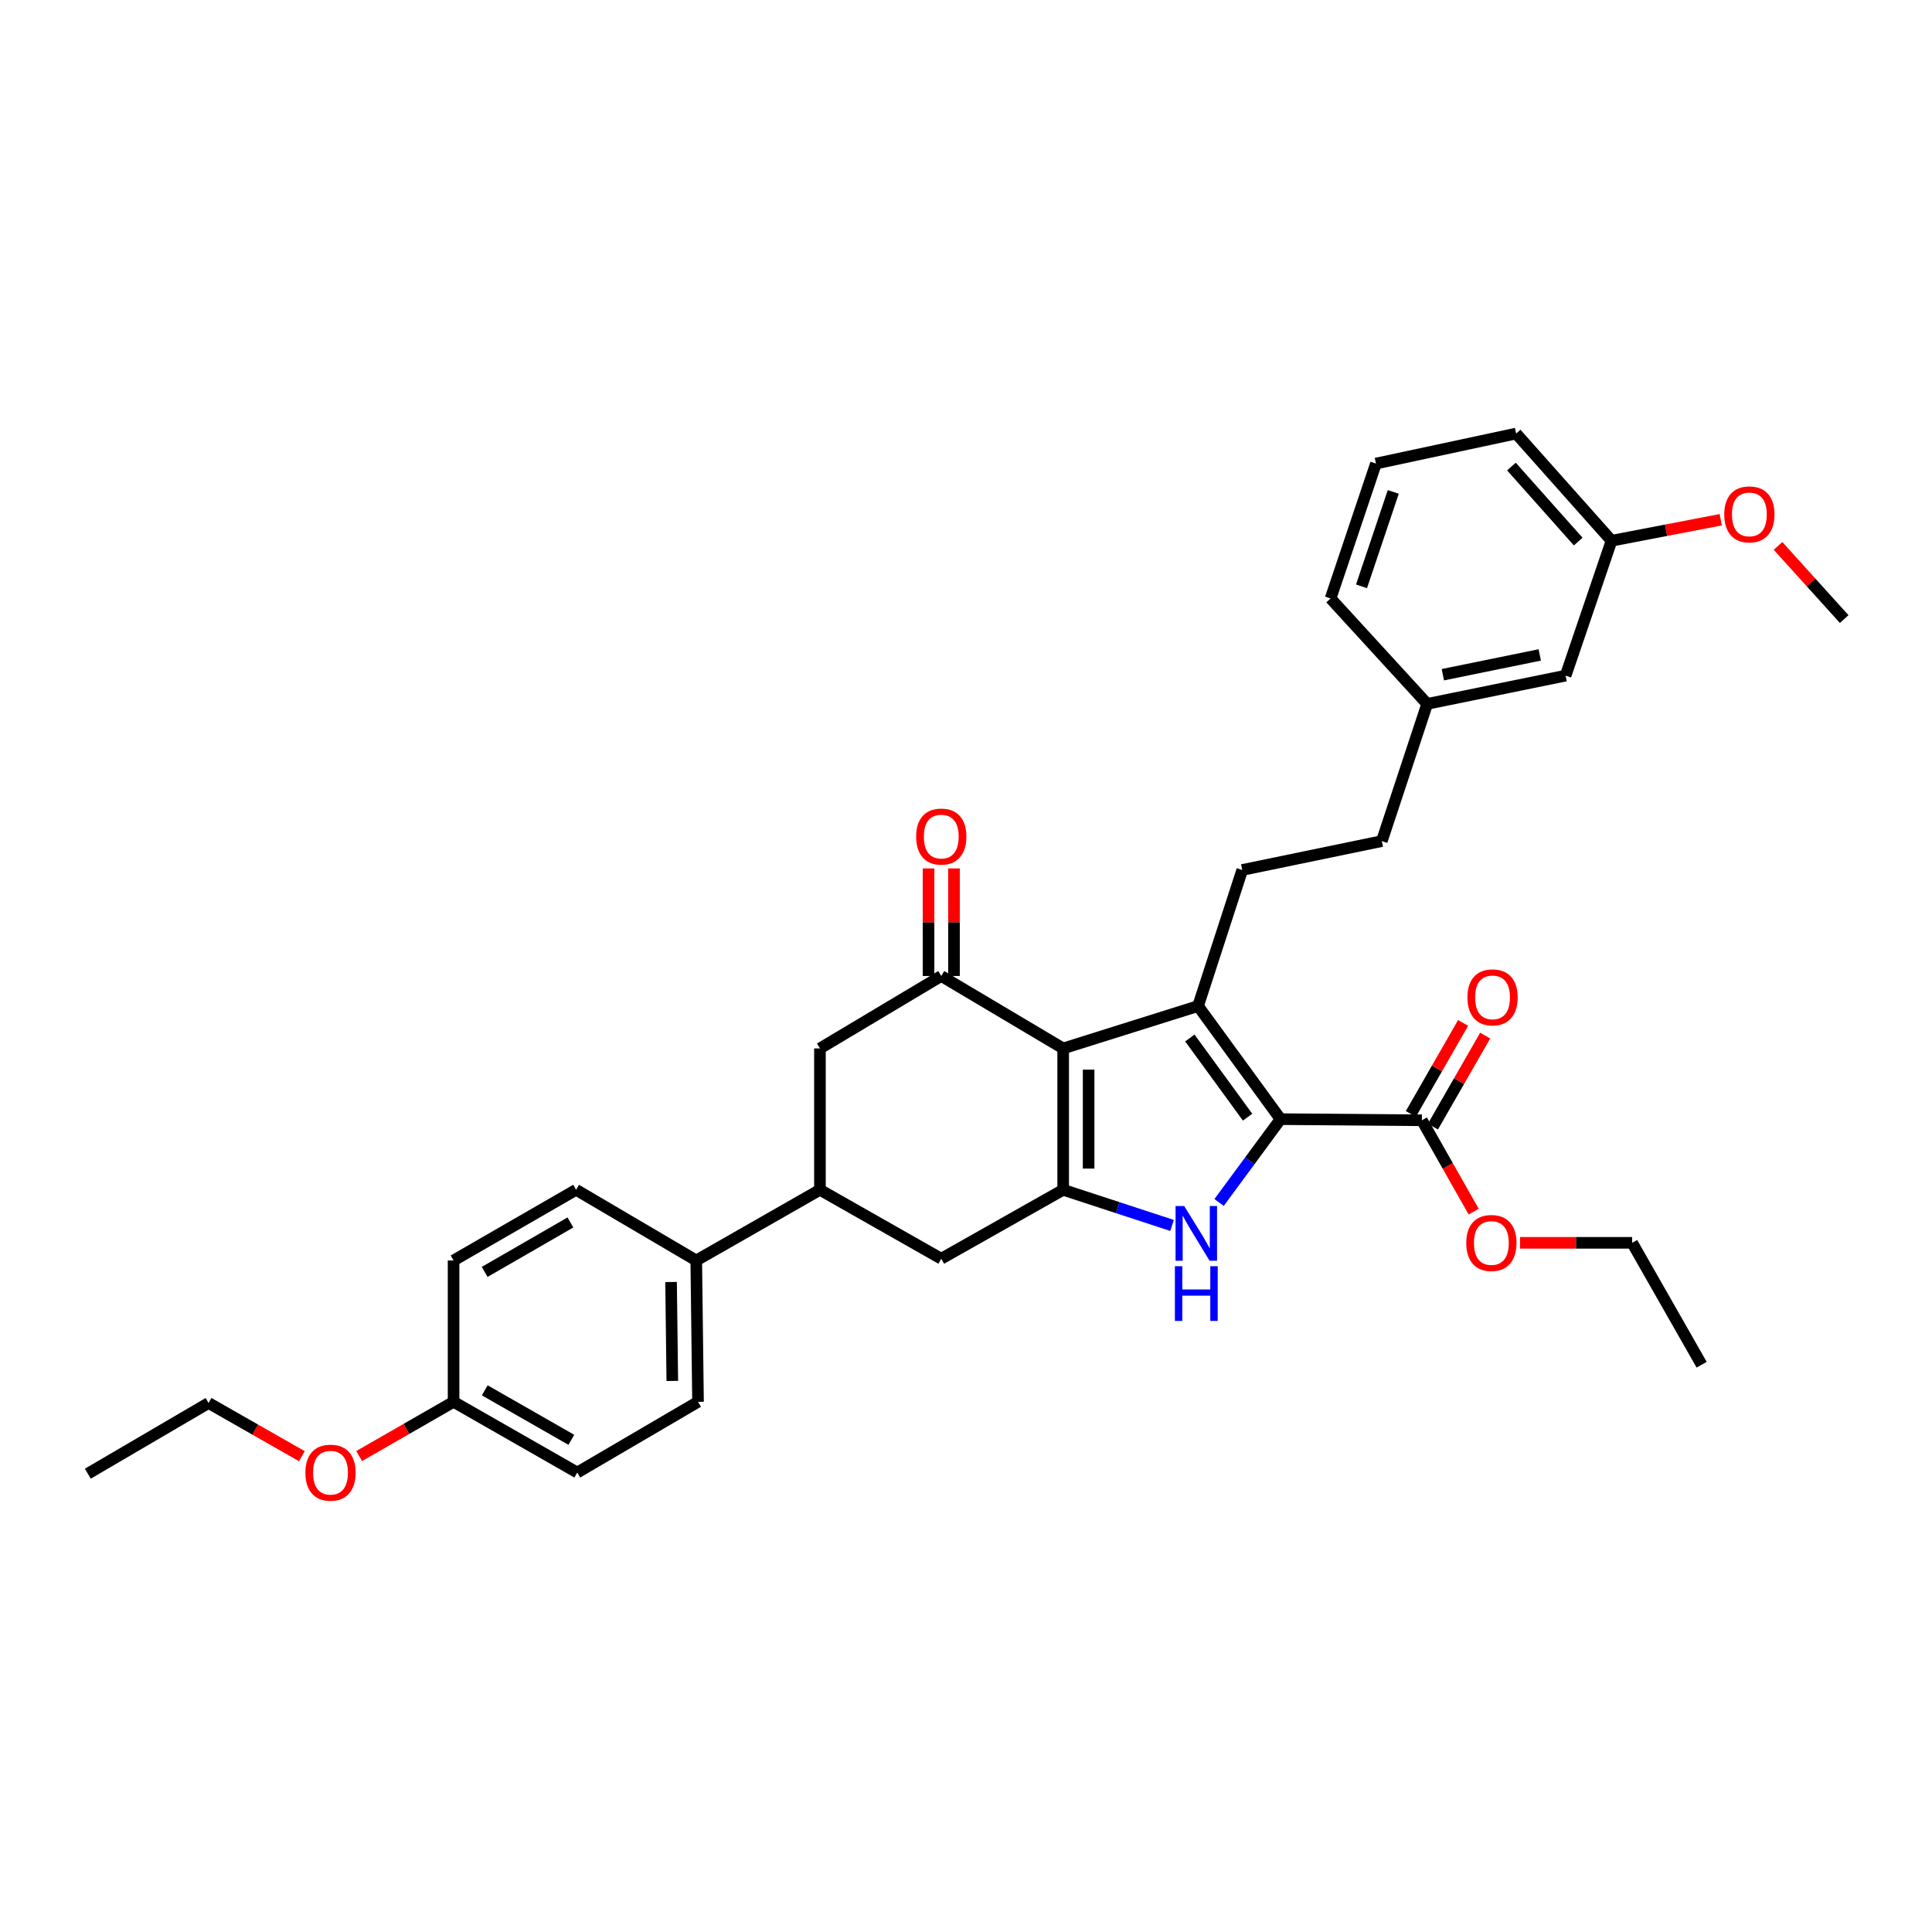<?xml version='1.0' encoding='iso-8859-1'?>
<svg version='1.1' baseProfile='full'
              xmlns='http://www.w3.org/2000/svg'
                      xmlns:rdkit='http://www.rdkit.org/xml'
                      xmlns:xlink='http://www.w3.org/1999/xlink'
                  xml:space='preserve'
width='1000px' height='1000px' viewBox='0 0 1000 1000'>
<!-- END OF HEADER -->
<rect style='opacity:1.0;fill:#FFFFFF;stroke:none' width='1000' height='1000' x='0' y='0'> </rect>
<path class='bond-0' d='M 550.297,542.669 L 620.114,520.727' style='fill:none;fill-rule:evenodd;stroke:#000000;stroke-width:6px;stroke-linecap:butt;stroke-linejoin:miter;stroke-opacity:1' />
<path class='bond-2' d='M 550.297,542.669 L 550.297,615.838' style='fill:none;fill-rule:evenodd;stroke:#000000;stroke-width:6px;stroke-linecap:butt;stroke-linejoin:miter;stroke-opacity:1' />
<path class='bond-2' d='M 563.471,553.645 L 563.471,604.863' style='fill:none;fill-rule:evenodd;stroke:#000000;stroke-width:6px;stroke-linecap:butt;stroke-linejoin:miter;stroke-opacity:1' />
<path class='bond-4' d='M 550.297,542.669 L 487.199,505.173' style='fill:none;fill-rule:evenodd;stroke:#000000;stroke-width:6px;stroke-linecap:butt;stroke-linejoin:miter;stroke-opacity:1' />
<path class='bond-1' d='M 620.114,520.727 L 662.799,579.265' style='fill:none;fill-rule:evenodd;stroke:#000000;stroke-width:6px;stroke-linecap:butt;stroke-linejoin:miter;stroke-opacity:1' />
<path class='bond-1' d='M 615.872,537.269 L 645.751,578.246' style='fill:none;fill-rule:evenodd;stroke:#000000;stroke-width:6px;stroke-linecap:butt;stroke-linejoin:miter;stroke-opacity:1' />
<path class='bond-9' d='M 620.114,520.727 L 642.986,450.302' style='fill:none;fill-rule:evenodd;stroke:#000000;stroke-width:6px;stroke-linecap:butt;stroke-linejoin:miter;stroke-opacity:1' />
<path class='bond-5' d='M 662.799,579.265 L 735.968,579.858' style='fill:none;fill-rule:evenodd;stroke:#000000;stroke-width:6px;stroke-linecap:butt;stroke-linejoin:miter;stroke-opacity:1' />
<path class='bond-33' d='M 662.799,579.265 L 646.899,600.832' style='fill:none;fill-rule:evenodd;stroke:#000000;stroke-width:6px;stroke-linecap:butt;stroke-linejoin:miter;stroke-opacity:1' />
<path class='bond-33' d='M 646.899,600.832 L 630.999,622.399' style='fill:none;fill-rule:evenodd;stroke:#0000FF;stroke-width:6px;stroke-linecap:butt;stroke-linejoin:miter;stroke-opacity:1' />
<path class='bond-3' d='M 550.297,615.838 L 578.475,625.062' style='fill:none;fill-rule:evenodd;stroke:#000000;stroke-width:6px;stroke-linecap:butt;stroke-linejoin:miter;stroke-opacity:1' />
<path class='bond-3' d='M 578.475,625.062 L 606.654,634.287' style='fill:none;fill-rule:evenodd;stroke:#0000FF;stroke-width:6px;stroke-linecap:butt;stroke-linejoin:miter;stroke-opacity:1' />
<path class='bond-6' d='M 550.297,615.838 L 487.199,651.504' style='fill:none;fill-rule:evenodd;stroke:#000000;stroke-width:6px;stroke-linecap:butt;stroke-linejoin:miter;stroke-opacity:1' />
<path class='bond-8' d='M 487.199,505.173 L 424.401,542.669' style='fill:none;fill-rule:evenodd;stroke:#000000;stroke-width:6px;stroke-linecap:butt;stroke-linejoin:miter;stroke-opacity:1' />
<path class='bond-11' d='M 493.786,505.173 L 493.786,477.333' style='fill:none;fill-rule:evenodd;stroke:#000000;stroke-width:6px;stroke-linecap:butt;stroke-linejoin:miter;stroke-opacity:1' />
<path class='bond-11' d='M 493.786,477.333 L 493.786,449.493' style='fill:none;fill-rule:evenodd;stroke:#FF0000;stroke-width:6px;stroke-linecap:butt;stroke-linejoin:miter;stroke-opacity:1' />
<path class='bond-11' d='M 480.612,505.173 L 480.612,477.333' style='fill:none;fill-rule:evenodd;stroke:#000000;stroke-width:6px;stroke-linecap:butt;stroke-linejoin:miter;stroke-opacity:1' />
<path class='bond-11' d='M 480.612,477.333 L 480.612,449.493' style='fill:none;fill-rule:evenodd;stroke:#FF0000;stroke-width:6px;stroke-linecap:butt;stroke-linejoin:miter;stroke-opacity:1' />
<path class='bond-12' d='M 741.681,583.137 L 755.203,559.583' style='fill:none;fill-rule:evenodd;stroke:#000000;stroke-width:6px;stroke-linecap:butt;stroke-linejoin:miter;stroke-opacity:1' />
<path class='bond-12' d='M 755.203,559.583 L 768.726,536.028' style='fill:none;fill-rule:evenodd;stroke:#FF0000;stroke-width:6px;stroke-linecap:butt;stroke-linejoin:miter;stroke-opacity:1' />
<path class='bond-12' d='M 730.255,576.578 L 743.778,553.023' style='fill:none;fill-rule:evenodd;stroke:#000000;stroke-width:6px;stroke-linecap:butt;stroke-linejoin:miter;stroke-opacity:1' />
<path class='bond-12' d='M 743.778,553.023 L 757.301,529.469' style='fill:none;fill-rule:evenodd;stroke:#FF0000;stroke-width:6px;stroke-linecap:butt;stroke-linejoin:miter;stroke-opacity:1' />
<path class='bond-16' d='M 735.968,579.858 L 749.374,603.5' style='fill:none;fill-rule:evenodd;stroke:#000000;stroke-width:6px;stroke-linecap:butt;stroke-linejoin:miter;stroke-opacity:1' />
<path class='bond-16' d='M 749.374,603.5 L 762.78,627.142' style='fill:none;fill-rule:evenodd;stroke:#FF0000;stroke-width:6px;stroke-linecap:butt;stroke-linejoin:miter;stroke-opacity:1' />
<path class='bond-34' d='M 487.199,651.504 L 424.401,615.838' style='fill:none;fill-rule:evenodd;stroke:#000000;stroke-width:6px;stroke-linecap:butt;stroke-linejoin:miter;stroke-opacity:1' />
<path class='bond-7' d='M 424.401,615.838 L 424.401,542.669' style='fill:none;fill-rule:evenodd;stroke:#000000;stroke-width:6px;stroke-linecap:butt;stroke-linejoin:miter;stroke-opacity:1' />
<path class='bond-10' d='M 424.401,615.838 L 360.381,652.419' style='fill:none;fill-rule:evenodd;stroke:#000000;stroke-width:6px;stroke-linecap:butt;stroke-linejoin:miter;stroke-opacity:1' />
<path class='bond-15' d='M 642.986,450.302 L 715.225,435.357' style='fill:none;fill-rule:evenodd;stroke:#000000;stroke-width:6px;stroke-linecap:butt;stroke-linejoin:miter;stroke-opacity:1' />
<path class='bond-13' d='M 360.381,652.419 L 361.296,725.581' style='fill:none;fill-rule:evenodd;stroke:#000000;stroke-width:6px;stroke-linecap:butt;stroke-linejoin:miter;stroke-opacity:1' />
<path class='bond-13' d='M 347.345,663.558 L 347.985,714.771' style='fill:none;fill-rule:evenodd;stroke:#000000;stroke-width:6px;stroke-linecap:butt;stroke-linejoin:miter;stroke-opacity:1' />
<path class='bond-14' d='M 360.381,652.419 L 298.183,615.838' style='fill:none;fill-rule:evenodd;stroke:#000000;stroke-width:6px;stroke-linecap:butt;stroke-linejoin:miter;stroke-opacity:1' />
<path class='bond-20' d='M 361.296,725.581 L 298.791,762.176' style='fill:none;fill-rule:evenodd;stroke:#000000;stroke-width:6px;stroke-linecap:butt;stroke-linejoin:miter;stroke-opacity:1' />
<path class='bond-21' d='M 298.183,615.838 L 234.77,652.419' style='fill:none;fill-rule:evenodd;stroke:#000000;stroke-width:6px;stroke-linecap:butt;stroke-linejoin:miter;stroke-opacity:1' />
<path class='bond-21' d='M 295.254,632.737 L 250.865,658.344' style='fill:none;fill-rule:evenodd;stroke:#000000;stroke-width:6px;stroke-linecap:butt;stroke-linejoin:miter;stroke-opacity:1' />
<path class='bond-19' d='M 715.225,435.357 L 738.705,364.332' style='fill:none;fill-rule:evenodd;stroke:#000000;stroke-width:6px;stroke-linecap:butt;stroke-linejoin:miter;stroke-opacity:1' />
<path class='bond-28' d='M 786.756,643.285 L 815.779,643.285' style='fill:none;fill-rule:evenodd;stroke:#FF0000;stroke-width:6px;stroke-linecap:butt;stroke-linejoin:miter;stroke-opacity:1' />
<path class='bond-28' d='M 815.779,643.285 L 844.803,643.285' style='fill:none;fill-rule:evenodd;stroke:#000000;stroke-width:6px;stroke-linecap:butt;stroke-linejoin:miter;stroke-opacity:1' />
<path class='bond-17' d='M 810.359,349.701 L 738.705,364.332' style='fill:none;fill-rule:evenodd;stroke:#000000;stroke-width:6px;stroke-linecap:butt;stroke-linejoin:miter;stroke-opacity:1' />
<path class='bond-17' d='M 796.975,338.988 L 746.818,349.229' style='fill:none;fill-rule:evenodd;stroke:#000000;stroke-width:6px;stroke-linecap:butt;stroke-linejoin:miter;stroke-opacity:1' />
<path class='bond-22' d='M 810.359,349.701 L 834.132,279.884' style='fill:none;fill-rule:evenodd;stroke:#000000;stroke-width:6px;stroke-linecap:butt;stroke-linejoin:miter;stroke-opacity:1' />
<path class='bond-18' d='M 234.77,725.581 L 234.77,652.419' style='fill:none;fill-rule:evenodd;stroke:#000000;stroke-width:6px;stroke-linecap:butt;stroke-linejoin:miter;stroke-opacity:1' />
<path class='bond-23' d='M 234.77,725.581 L 210.336,739.617' style='fill:none;fill-rule:evenodd;stroke:#000000;stroke-width:6px;stroke-linecap:butt;stroke-linejoin:miter;stroke-opacity:1' />
<path class='bond-23' d='M 210.336,739.617 L 185.902,753.653' style='fill:none;fill-rule:evenodd;stroke:#FF0000;stroke-width:6px;stroke-linecap:butt;stroke-linejoin:miter;stroke-opacity:1' />
<path class='bond-35' d='M 234.77,725.581 L 298.791,762.176' style='fill:none;fill-rule:evenodd;stroke:#000000;stroke-width:6px;stroke-linecap:butt;stroke-linejoin:miter;stroke-opacity:1' />
<path class='bond-35' d='M 250.911,719.633 L 295.726,745.249' style='fill:none;fill-rule:evenodd;stroke:#000000;stroke-width:6px;stroke-linecap:butt;stroke-linejoin:miter;stroke-opacity:1' />
<path class='bond-26' d='M 738.705,364.332 L 688.708,309.761' style='fill:none;fill-rule:evenodd;stroke:#000000;stroke-width:6px;stroke-linecap:butt;stroke-linejoin:miter;stroke-opacity:1' />
<path class='bond-24' d='M 834.132,279.884 L 862.393,274.451' style='fill:none;fill-rule:evenodd;stroke:#000000;stroke-width:6px;stroke-linecap:butt;stroke-linejoin:miter;stroke-opacity:1' />
<path class='bond-24' d='M 862.393,274.451 L 890.655,269.017' style='fill:none;fill-rule:evenodd;stroke:#FF0000;stroke-width:6px;stroke-linecap:butt;stroke-linejoin:miter;stroke-opacity:1' />
<path class='bond-36' d='M 834.132,279.884 L 784.742,224.405' style='fill:none;fill-rule:evenodd;stroke:#000000;stroke-width:6px;stroke-linecap:butt;stroke-linejoin:miter;stroke-opacity:1' />
<path class='bond-36' d='M 816.883,280.322 L 782.311,241.487' style='fill:none;fill-rule:evenodd;stroke:#000000;stroke-width:6px;stroke-linecap:butt;stroke-linejoin:miter;stroke-opacity:1' />
<path class='bond-29' d='M 156.249,753.73 L 132.101,739.963' style='fill:none;fill-rule:evenodd;stroke:#FF0000;stroke-width:6px;stroke-linecap:butt;stroke-linejoin:miter;stroke-opacity:1' />
<path class='bond-29' d='M 132.101,739.963 L 107.952,726.196' style='fill:none;fill-rule:evenodd;stroke:#000000;stroke-width:6px;stroke-linecap:butt;stroke-linejoin:miter;stroke-opacity:1' />
<path class='bond-30' d='M 920.3,282.563 L 937.423,301.494' style='fill:none;fill-rule:evenodd;stroke:#FF0000;stroke-width:6px;stroke-linecap:butt;stroke-linejoin:miter;stroke-opacity:1' />
<path class='bond-30' d='M 937.423,301.494 L 954.545,320.425' style='fill:none;fill-rule:evenodd;stroke:#000000;stroke-width:6px;stroke-linecap:butt;stroke-linejoin:miter;stroke-opacity:1' />
<path class='bond-25' d='M 712.188,239.944 L 688.708,309.761' style='fill:none;fill-rule:evenodd;stroke:#000000;stroke-width:6px;stroke-linecap:butt;stroke-linejoin:miter;stroke-opacity:1' />
<path class='bond-25' d='M 721.153,254.616 L 704.717,303.488' style='fill:none;fill-rule:evenodd;stroke:#000000;stroke-width:6px;stroke-linecap:butt;stroke-linejoin:miter;stroke-opacity:1' />
<path class='bond-27' d='M 712.188,239.944 L 784.742,224.405' style='fill:none;fill-rule:evenodd;stroke:#000000;stroke-width:6px;stroke-linecap:butt;stroke-linejoin:miter;stroke-opacity:1' />
<path class='bond-31' d='M 844.803,643.285 L 880.769,706.383' style='fill:none;fill-rule:evenodd;stroke:#000000;stroke-width:6px;stroke-linecap:butt;stroke-linejoin:miter;stroke-opacity:1' />
<path class='bond-32' d='M 107.952,726.196 L 45.455,762.784' style='fill:none;fill-rule:evenodd;stroke:#000000;stroke-width:6px;stroke-linecap:butt;stroke-linejoin:miter;stroke-opacity:1' />
<path  class='atom-4' d='M 612.946 624.236
L 622.226 639.236
Q 623.146 640.716, 624.626 643.396
Q 626.106 646.076, 626.186 646.236
L 626.186 624.236
L 629.946 624.236
L 629.946 652.556
L 626.066 652.556
L 616.106 636.156
Q 614.946 634.236, 613.706 632.036
Q 612.506 629.836, 612.146 629.156
L 612.146 652.556
L 608.466 652.556
L 608.466 624.236
L 612.946 624.236
' fill='#0000FF'/>
<path  class='atom-4' d='M 608.126 655.388
L 611.966 655.388
L 611.966 667.428
L 626.446 667.428
L 626.446 655.388
L 630.286 655.388
L 630.286 683.708
L 626.446 683.708
L 626.446 670.628
L 611.966 670.628
L 611.966 683.708
L 608.126 683.708
L 608.126 655.388
' fill='#0000FF'/>
<path  class='atom-12' d='M 474.199 433.007
Q 474.199 426.207, 477.559 422.407
Q 480.919 418.607, 487.199 418.607
Q 493.479 418.607, 496.839 422.407
Q 500.199 426.207, 500.199 433.007
Q 500.199 439.887, 496.799 443.807
Q 493.399 447.687, 487.199 447.687
Q 480.959 447.687, 477.559 443.807
Q 474.199 439.927, 474.199 433.007
M 487.199 444.487
Q 491.519 444.487, 493.839 441.607
Q 496.199 438.687, 496.199 433.007
Q 496.199 427.447, 493.839 424.647
Q 491.519 421.807, 487.199 421.807
Q 482.879 421.807, 480.519 424.607
Q 478.199 427.407, 478.199 433.007
Q 478.199 438.727, 480.519 441.607
Q 482.879 444.487, 487.199 444.487
' fill='#FF0000'/>
<path  class='atom-13' d='M 759.541 516.232
Q 759.541 509.432, 762.901 505.632
Q 766.261 501.832, 772.541 501.832
Q 778.821 501.832, 782.181 505.632
Q 785.541 509.432, 785.541 516.232
Q 785.541 523.112, 782.141 527.032
Q 778.741 530.912, 772.541 530.912
Q 766.301 530.912, 762.901 527.032
Q 759.541 523.152, 759.541 516.232
M 772.541 527.712
Q 776.861 527.712, 779.181 524.832
Q 781.541 521.912, 781.541 516.232
Q 781.541 510.672, 779.181 507.872
Q 776.861 505.032, 772.541 505.032
Q 768.221 505.032, 765.861 507.832
Q 763.541 510.632, 763.541 516.232
Q 763.541 521.952, 765.861 524.832
Q 768.221 527.712, 772.541 527.712
' fill='#FF0000'/>
<path  class='atom-17' d='M 758.934 643.365
Q 758.934 636.565, 762.294 632.765
Q 765.654 628.965, 771.934 628.965
Q 778.214 628.965, 781.574 632.765
Q 784.934 636.565, 784.934 643.365
Q 784.934 650.245, 781.534 654.165
Q 778.134 658.045, 771.934 658.045
Q 765.694 658.045, 762.294 654.165
Q 758.934 650.285, 758.934 643.365
M 771.934 654.845
Q 776.254 654.845, 778.574 651.965
Q 780.934 649.045, 780.934 643.365
Q 780.934 637.805, 778.574 635.005
Q 776.254 632.165, 771.934 632.165
Q 767.614 632.165, 765.254 634.965
Q 762.934 637.765, 762.934 643.365
Q 762.934 649.085, 765.254 651.965
Q 767.614 654.845, 771.934 654.845
' fill='#FF0000'/>
<path  class='atom-24' d='M 158.065 762.256
Q 158.065 755.456, 161.425 751.656
Q 164.785 747.856, 171.065 747.856
Q 177.345 747.856, 180.705 751.656
Q 184.065 755.456, 184.065 762.256
Q 184.065 769.136, 180.665 773.056
Q 177.265 776.936, 171.065 776.936
Q 164.825 776.936, 161.425 773.056
Q 158.065 769.176, 158.065 762.256
M 171.065 773.736
Q 175.385 773.736, 177.705 770.856
Q 180.065 767.936, 180.065 762.256
Q 180.065 756.696, 177.705 753.896
Q 175.385 751.056, 171.065 751.056
Q 166.745 751.056, 164.385 753.856
Q 162.065 756.656, 162.065 762.256
Q 162.065 767.976, 164.385 770.856
Q 166.745 773.736, 171.065 773.736
' fill='#FF0000'/>
<path  class='atom-25' d='M 892.471 266.248
Q 892.471 259.448, 895.831 255.648
Q 899.191 251.848, 905.471 251.848
Q 911.751 251.848, 915.111 255.648
Q 918.471 259.448, 918.471 266.248
Q 918.471 273.128, 915.071 277.048
Q 911.671 280.928, 905.471 280.928
Q 899.231 280.928, 895.831 277.048
Q 892.471 273.168, 892.471 266.248
M 905.471 277.728
Q 909.791 277.728, 912.111 274.848
Q 914.471 271.928, 914.471 266.248
Q 914.471 260.688, 912.111 257.888
Q 909.791 255.048, 905.471 255.048
Q 901.151 255.048, 898.791 257.848
Q 896.471 260.648, 896.471 266.248
Q 896.471 271.968, 898.791 274.848
Q 901.151 277.728, 905.471 277.728
' fill='#FF0000'/>
</svg>
